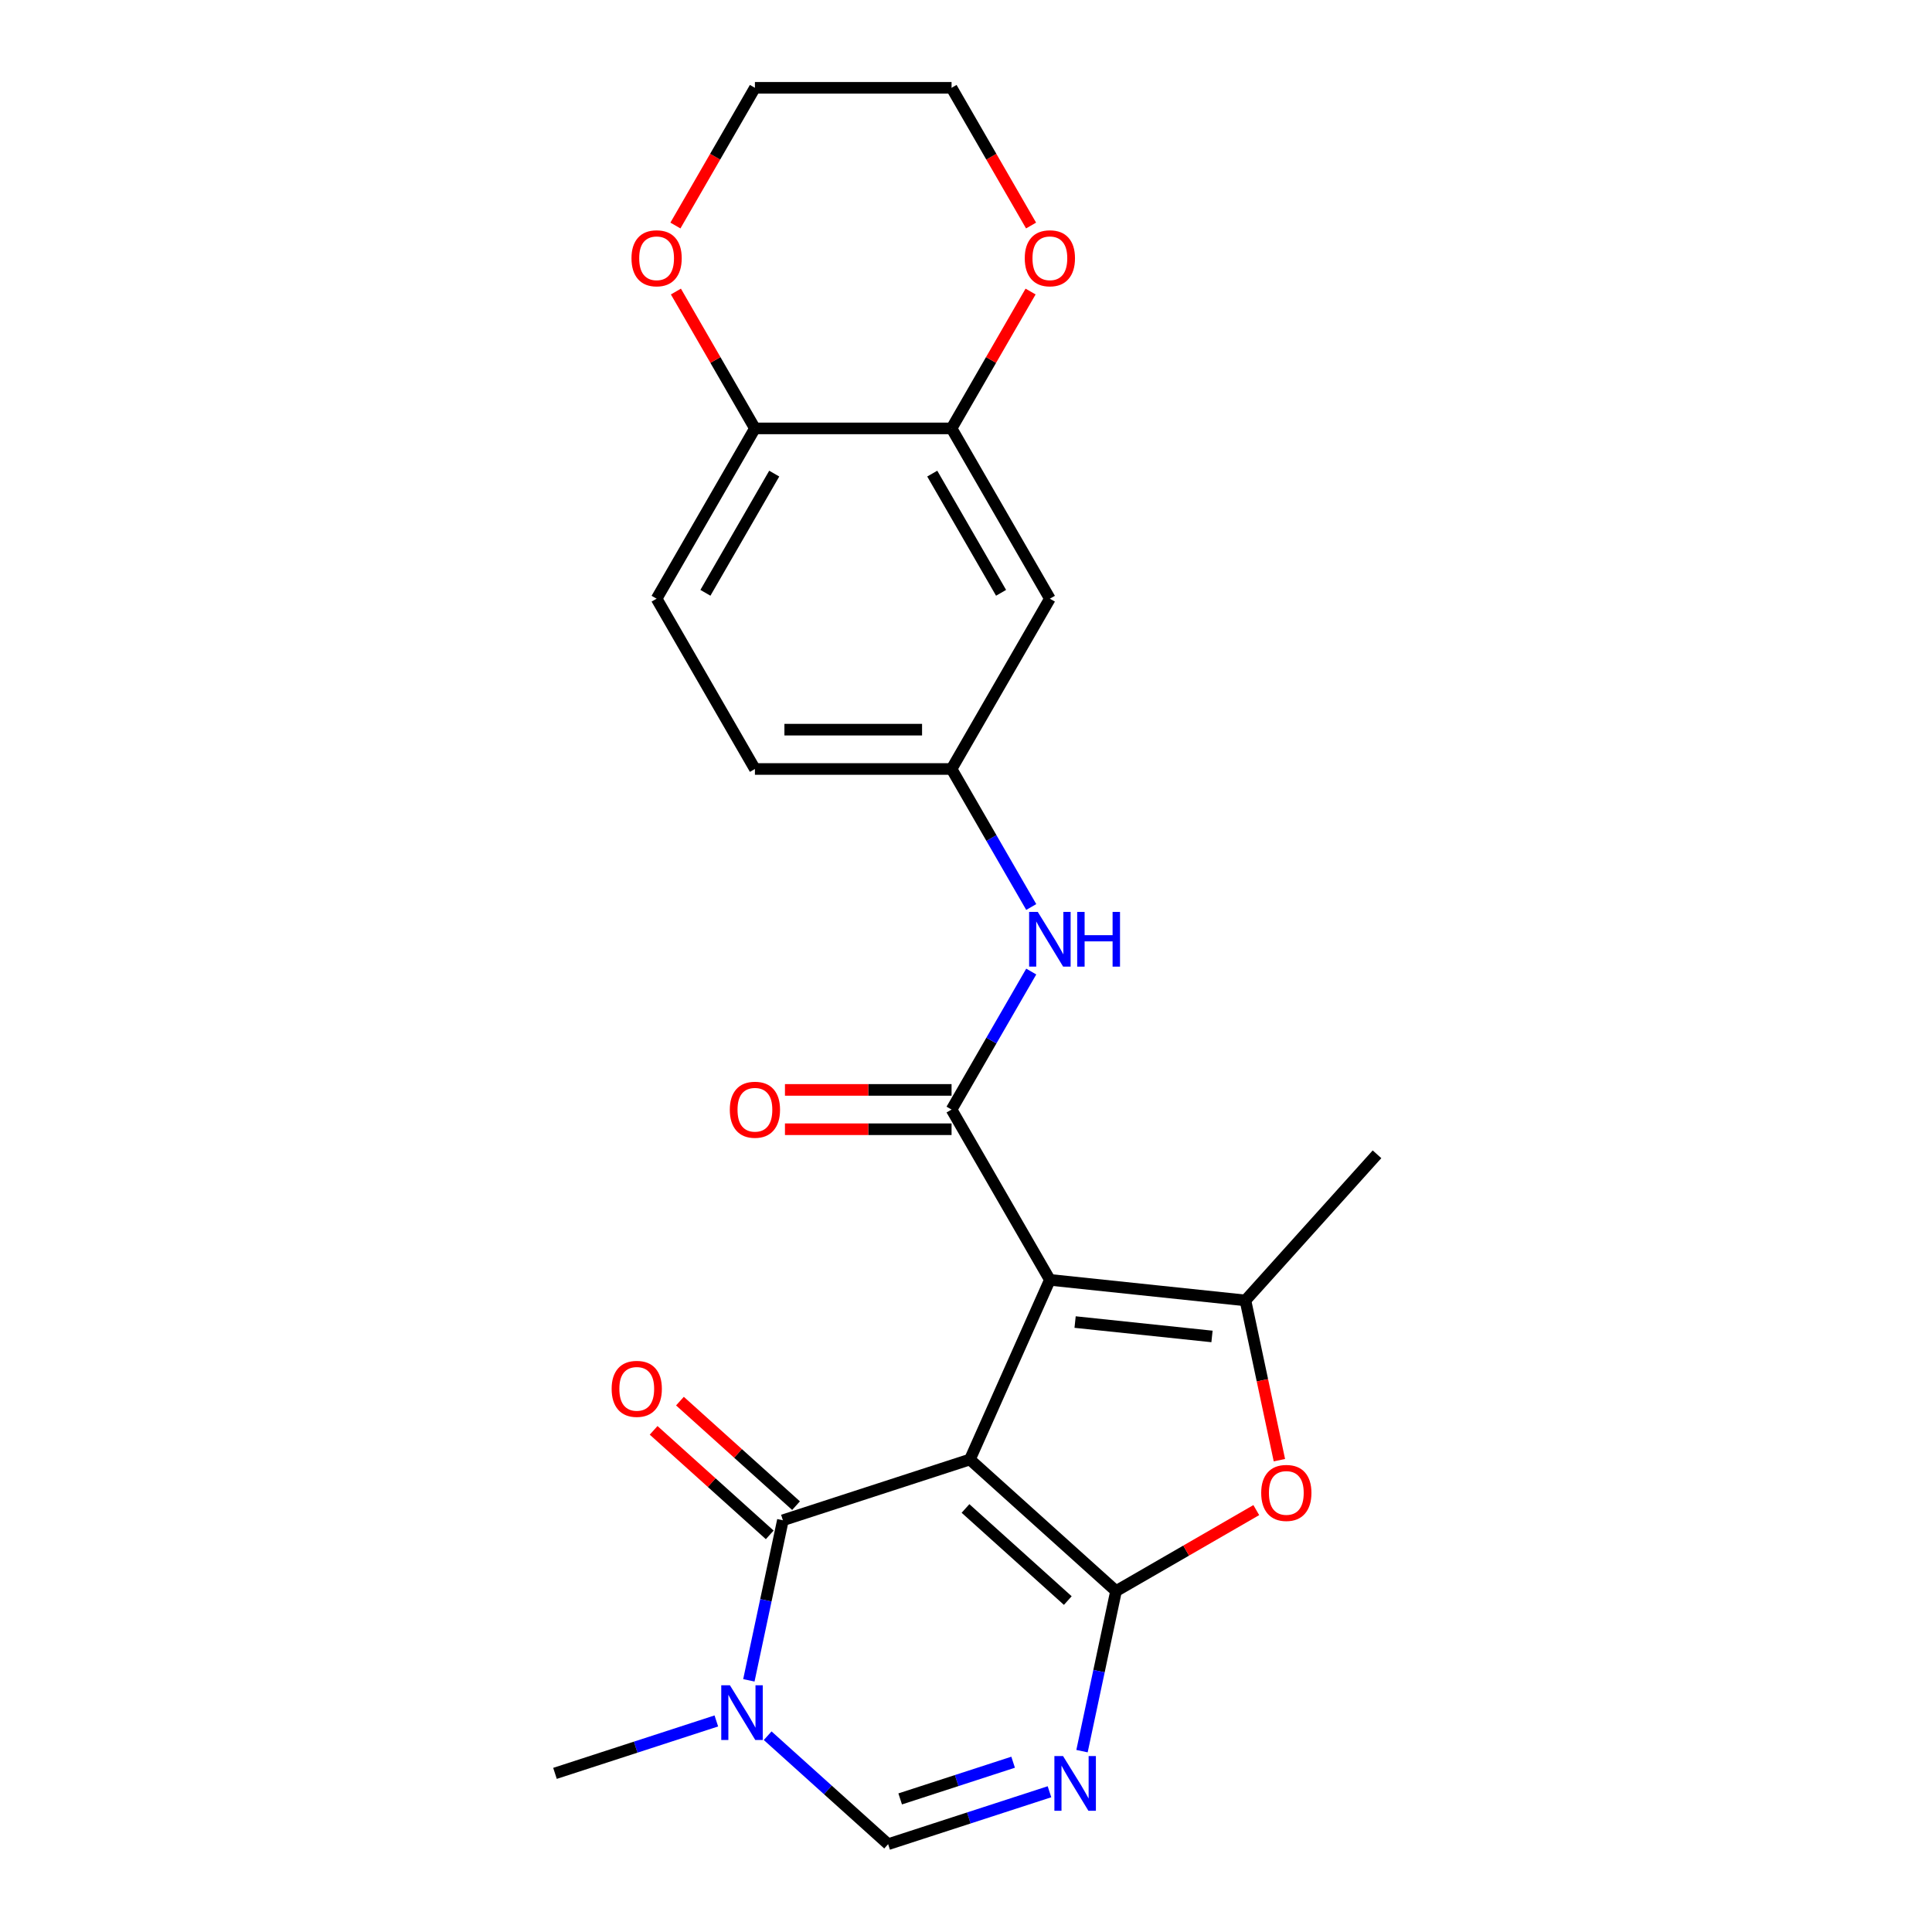<?xml version='1.0' encoding='iso-8859-1'?>
<svg version='1.1' baseProfile='full'
              xmlns='http://www.w3.org/2000/svg'
                      xmlns:rdkit='http://www.rdkit.org/xml'
                      xmlns:xlink='http://www.w3.org/1999/xlink'
                  xml:space='preserve'
width='1000px' height='1000px' viewBox='0 0 1000 1000'>
<!-- END OF HEADER -->
<rect style='opacity:1.0;fill:#FFFFFF;stroke:none' width='1000' height='1000' x='0' y='0'> </rect>
<path class='bond-0' d='M 502.017,755.436 L 543.414,662.456' style='fill:none;fill-rule:evenodd;stroke:#000000;stroke-width:6px;stroke-linecap:butt;stroke-linejoin:miter;stroke-opacity:1' />
<path class='bond-1' d='M 502.017,755.436 L 577.653,823.539' style='fill:none;fill-rule:evenodd;stroke:#000000;stroke-width:6px;stroke-linecap:butt;stroke-linejoin:miter;stroke-opacity:1' />
<path class='bond-1' d='M 499.742,780.779 L 552.687,828.451' style='fill:none;fill-rule:evenodd;stroke:#000000;stroke-width:6px;stroke-linecap:butt;stroke-linejoin:miter;stroke-opacity:1' />
<path class='bond-2' d='M 502.017,755.436 L 405.22,786.887' style='fill:none;fill-rule:evenodd;stroke:#000000;stroke-width:6px;stroke-linecap:butt;stroke-linejoin:miter;stroke-opacity:1' />
<path class='bond-4' d='M 543.414,662.456 L 492.525,574.313' style='fill:none;fill-rule:evenodd;stroke:#000000;stroke-width:6px;stroke-linecap:butt;stroke-linejoin:miter;stroke-opacity:1' />
<path class='bond-5' d='M 543.414,662.456 L 644.636,673.095' style='fill:none;fill-rule:evenodd;stroke:#000000;stroke-width:6px;stroke-linecap:butt;stroke-linejoin:miter;stroke-opacity:1' />
<path class='bond-5' d='M 556.47,684.296 L 627.325,691.744' style='fill:none;fill-rule:evenodd;stroke:#000000;stroke-width:6px;stroke-linecap:butt;stroke-linejoin:miter;stroke-opacity:1' />
<path class='bond-3' d='M 577.653,823.539 L 568.848,864.964' style='fill:none;fill-rule:evenodd;stroke:#000000;stroke-width:6px;stroke-linecap:butt;stroke-linejoin:miter;stroke-opacity:1' />
<path class='bond-3' d='M 568.848,864.964 L 560.043,906.39' style='fill:none;fill-rule:evenodd;stroke:#0000FF;stroke-width:6px;stroke-linecap:butt;stroke-linejoin:miter;stroke-opacity:1' />
<path class='bond-6' d='M 577.653,823.539 L 613.953,802.582' style='fill:none;fill-rule:evenodd;stroke:#000000;stroke-width:6px;stroke-linecap:butt;stroke-linejoin:miter;stroke-opacity:1' />
<path class='bond-6' d='M 613.953,802.582 L 650.252,781.624' style='fill:none;fill-rule:evenodd;stroke:#FF0000;stroke-width:6px;stroke-linecap:butt;stroke-linejoin:miter;stroke-opacity:1' />
<path class='bond-7' d='M 405.22,786.887 L 396.414,828.312' style='fill:none;fill-rule:evenodd;stroke:#000000;stroke-width:6px;stroke-linecap:butt;stroke-linejoin:miter;stroke-opacity:1' />
<path class='bond-7' d='M 396.414,828.312 L 387.609,869.738' style='fill:none;fill-rule:evenodd;stroke:#0000FF;stroke-width:6px;stroke-linecap:butt;stroke-linejoin:miter;stroke-opacity:1' />
<path class='bond-15' d='M 412.03,779.324 L 381.984,752.27' style='fill:none;fill-rule:evenodd;stroke:#000000;stroke-width:6px;stroke-linecap:butt;stroke-linejoin:miter;stroke-opacity:1' />
<path class='bond-15' d='M 381.984,752.27 L 351.938,725.217' style='fill:none;fill-rule:evenodd;stroke:#FF0000;stroke-width:6px;stroke-linecap:butt;stroke-linejoin:miter;stroke-opacity:1' />
<path class='bond-15' d='M 398.409,794.451 L 368.363,767.397' style='fill:none;fill-rule:evenodd;stroke:#000000;stroke-width:6px;stroke-linecap:butt;stroke-linejoin:miter;stroke-opacity:1' />
<path class='bond-15' d='M 368.363,767.397 L 338.317,740.344' style='fill:none;fill-rule:evenodd;stroke:#FF0000;stroke-width:6px;stroke-linecap:butt;stroke-linejoin:miter;stroke-opacity:1' />
<path class='bond-25' d='M 543.208,927.41 L 501.451,940.978' style='fill:none;fill-rule:evenodd;stroke:#0000FF;stroke-width:6px;stroke-linecap:butt;stroke-linejoin:miter;stroke-opacity:1' />
<path class='bond-25' d='M 501.451,940.978 L 459.695,954.545' style='fill:none;fill-rule:evenodd;stroke:#000000;stroke-width:6px;stroke-linecap:butt;stroke-linejoin:miter;stroke-opacity:1' />
<path class='bond-25' d='M 524.391,912.121 L 495.161,921.618' style='fill:none;fill-rule:evenodd;stroke:#0000FF;stroke-width:6px;stroke-linecap:butt;stroke-linejoin:miter;stroke-opacity:1' />
<path class='bond-25' d='M 495.161,921.618 L 465.932,931.116' style='fill:none;fill-rule:evenodd;stroke:#000000;stroke-width:6px;stroke-linecap:butt;stroke-linejoin:miter;stroke-opacity:1' />
<path class='bond-9' d='M 492.525,574.313 L 513.147,538.594' style='fill:none;fill-rule:evenodd;stroke:#000000;stroke-width:6px;stroke-linecap:butt;stroke-linejoin:miter;stroke-opacity:1' />
<path class='bond-9' d='M 513.147,538.594 L 533.77,502.875' style='fill:none;fill-rule:evenodd;stroke:#0000FF;stroke-width:6px;stroke-linecap:butt;stroke-linejoin:miter;stroke-opacity:1' />
<path class='bond-14' d='M 492.525,564.135 L 449.408,564.135' style='fill:none;fill-rule:evenodd;stroke:#000000;stroke-width:6px;stroke-linecap:butt;stroke-linejoin:miter;stroke-opacity:1' />
<path class='bond-14' d='M 449.408,564.135 L 406.29,564.135' style='fill:none;fill-rule:evenodd;stroke:#FF0000;stroke-width:6px;stroke-linecap:butt;stroke-linejoin:miter;stroke-opacity:1' />
<path class='bond-14' d='M 492.525,584.491 L 449.408,584.491' style='fill:none;fill-rule:evenodd;stroke:#000000;stroke-width:6px;stroke-linecap:butt;stroke-linejoin:miter;stroke-opacity:1' />
<path class='bond-14' d='M 449.408,584.491 L 406.29,584.491' style='fill:none;fill-rule:evenodd;stroke:#FF0000;stroke-width:6px;stroke-linecap:butt;stroke-linejoin:miter;stroke-opacity:1' />
<path class='bond-20' d='M 644.636,673.095 L 712.739,597.459' style='fill:none;fill-rule:evenodd;stroke:#000000;stroke-width:6px;stroke-linecap:butt;stroke-linejoin:miter;stroke-opacity:1' />
<path class='bond-24' d='M 644.636,673.095 L 653.424,714.44' style='fill:none;fill-rule:evenodd;stroke:#000000;stroke-width:6px;stroke-linecap:butt;stroke-linejoin:miter;stroke-opacity:1' />
<path class='bond-24' d='M 653.424,714.44 L 662.212,755.785' style='fill:none;fill-rule:evenodd;stroke:#FF0000;stroke-width:6px;stroke-linecap:butt;stroke-linejoin:miter;stroke-opacity:1' />
<path class='bond-8' d='M 397.343,898.403 L 428.519,926.474' style='fill:none;fill-rule:evenodd;stroke:#0000FF;stroke-width:6px;stroke-linecap:butt;stroke-linejoin:miter;stroke-opacity:1' />
<path class='bond-8' d='M 428.519,926.474 L 459.695,954.545' style='fill:none;fill-rule:evenodd;stroke:#000000;stroke-width:6px;stroke-linecap:butt;stroke-linejoin:miter;stroke-opacity:1' />
<path class='bond-21' d='M 370.774,890.758 L 329.018,904.326' style='fill:none;fill-rule:evenodd;stroke:#0000FF;stroke-width:6px;stroke-linecap:butt;stroke-linejoin:miter;stroke-opacity:1' />
<path class='bond-21' d='M 329.018,904.326 L 287.261,917.893' style='fill:none;fill-rule:evenodd;stroke:#000000;stroke-width:6px;stroke-linecap:butt;stroke-linejoin:miter;stroke-opacity:1' />
<path class='bond-13' d='M 533.77,469.466 L 513.147,433.746' style='fill:none;fill-rule:evenodd;stroke:#0000FF;stroke-width:6px;stroke-linecap:butt;stroke-linejoin:miter;stroke-opacity:1' />
<path class='bond-13' d='M 513.147,433.746 L 492.525,398.027' style='fill:none;fill-rule:evenodd;stroke:#000000;stroke-width:6px;stroke-linecap:butt;stroke-linejoin:miter;stroke-opacity:1' />
<path class='bond-10' d='M 492.525,221.741 L 543.414,309.884' style='fill:none;fill-rule:evenodd;stroke:#000000;stroke-width:6px;stroke-linecap:butt;stroke-linejoin:miter;stroke-opacity:1' />
<path class='bond-10' d='M 482.53,245.14 L 518.152,306.84' style='fill:none;fill-rule:evenodd;stroke:#000000;stroke-width:6px;stroke-linecap:butt;stroke-linejoin:miter;stroke-opacity:1' />
<path class='bond-16' d='M 492.525,221.741 L 512.974,186.321' style='fill:none;fill-rule:evenodd;stroke:#000000;stroke-width:6px;stroke-linecap:butt;stroke-linejoin:miter;stroke-opacity:1' />
<path class='bond-16' d='M 512.974,186.321 L 533.423,150.902' style='fill:none;fill-rule:evenodd;stroke:#FF0000;stroke-width:6px;stroke-linecap:butt;stroke-linejoin:miter;stroke-opacity:1' />
<path class='bond-26' d='M 492.525,221.741 L 390.746,221.741' style='fill:none;fill-rule:evenodd;stroke:#000000;stroke-width:6px;stroke-linecap:butt;stroke-linejoin:miter;stroke-opacity:1' />
<path class='bond-11' d='M 543.414,309.884 L 492.525,398.027' style='fill:none;fill-rule:evenodd;stroke:#000000;stroke-width:6px;stroke-linecap:butt;stroke-linejoin:miter;stroke-opacity:1' />
<path class='bond-12' d='M 390.746,221.741 L 339.856,309.884' style='fill:none;fill-rule:evenodd;stroke:#000000;stroke-width:6px;stroke-linecap:butt;stroke-linejoin:miter;stroke-opacity:1' />
<path class='bond-12' d='M 400.741,245.14 L 365.118,306.84' style='fill:none;fill-rule:evenodd;stroke:#000000;stroke-width:6px;stroke-linecap:butt;stroke-linejoin:miter;stroke-opacity:1' />
<path class='bond-17' d='M 390.746,221.741 L 370.297,186.321' style='fill:none;fill-rule:evenodd;stroke:#000000;stroke-width:6px;stroke-linecap:butt;stroke-linejoin:miter;stroke-opacity:1' />
<path class='bond-17' d='M 370.297,186.321 L 349.847,150.902' style='fill:none;fill-rule:evenodd;stroke:#FF0000;stroke-width:6px;stroke-linecap:butt;stroke-linejoin:miter;stroke-opacity:1' />
<path class='bond-19' d='M 492.525,398.027 L 390.746,398.027' style='fill:none;fill-rule:evenodd;stroke:#000000;stroke-width:6px;stroke-linecap:butt;stroke-linejoin:miter;stroke-opacity:1' />
<path class='bond-19' d='M 477.258,377.671 L 406.013,377.671' style='fill:none;fill-rule:evenodd;stroke:#000000;stroke-width:6px;stroke-linecap:butt;stroke-linejoin:miter;stroke-opacity:1' />
<path class='bond-22' d='M 533.678,116.733 L 513.101,81.094' style='fill:none;fill-rule:evenodd;stroke:#FF0000;stroke-width:6px;stroke-linecap:butt;stroke-linejoin:miter;stroke-opacity:1' />
<path class='bond-22' d='M 513.101,81.094 L 492.525,45.455' style='fill:none;fill-rule:evenodd;stroke:#000000;stroke-width:6px;stroke-linecap:butt;stroke-linejoin:miter;stroke-opacity:1' />
<path class='bond-23' d='M 349.593,116.733 L 370.17,81.094' style='fill:none;fill-rule:evenodd;stroke:#FF0000;stroke-width:6px;stroke-linecap:butt;stroke-linejoin:miter;stroke-opacity:1' />
<path class='bond-23' d='M 370.17,81.094 L 390.746,45.455' style='fill:none;fill-rule:evenodd;stroke:#000000;stroke-width:6px;stroke-linecap:butt;stroke-linejoin:miter;stroke-opacity:1' />
<path class='bond-18' d='M 339.856,309.884 L 390.746,398.027' style='fill:none;fill-rule:evenodd;stroke:#000000;stroke-width:6px;stroke-linecap:butt;stroke-linejoin:miter;stroke-opacity:1' />
<path class='bond-27' d='M 492.525,45.455 L 390.746,45.455' style='fill:none;fill-rule:evenodd;stroke:#000000;stroke-width:6px;stroke-linecap:butt;stroke-linejoin:miter;stroke-opacity:1' />
<path  class='atom-4' d='M 550.232 908.934
L 559.512 923.934
Q 560.432 925.414, 561.912 928.094
Q 563.392 930.774, 563.472 930.934
L 563.472 908.934
L 567.232 908.934
L 567.232 937.254
L 563.352 937.254
L 553.392 920.854
Q 552.232 918.934, 550.992 916.734
Q 549.792 914.534, 549.432 913.854
L 549.432 937.254
L 545.752 937.254
L 545.752 908.934
L 550.232 908.934
' fill='#0000FF'/>
<path  class='atom-7' d='M 652.797 772.73
Q 652.797 765.93, 656.157 762.13
Q 659.517 758.33, 665.797 758.33
Q 672.077 758.33, 675.437 762.13
Q 678.797 765.93, 678.797 772.73
Q 678.797 779.61, 675.397 783.53
Q 671.997 787.41, 665.797 787.41
Q 659.557 787.41, 656.157 783.53
Q 652.797 779.65, 652.797 772.73
M 665.797 784.21
Q 670.117 784.21, 672.437 781.33
Q 674.797 778.41, 674.797 772.73
Q 674.797 767.17, 672.437 764.37
Q 670.117 761.53, 665.797 761.53
Q 661.477 761.53, 659.117 764.33
Q 656.797 767.13, 656.797 772.73
Q 656.797 778.45, 659.117 781.33
Q 661.477 784.21, 665.797 784.21
' fill='#FF0000'/>
<path  class='atom-8' d='M 377.799 872.282
L 387.079 887.282
Q 387.999 888.762, 389.479 891.442
Q 390.959 894.122, 391.039 894.282
L 391.039 872.282
L 394.799 872.282
L 394.799 900.602
L 390.919 900.602
L 380.959 884.202
Q 379.799 882.282, 378.559 880.082
Q 377.359 877.882, 376.999 877.202
L 376.999 900.602
L 373.319 900.602
L 373.319 872.282
L 377.799 872.282
' fill='#0000FF'/>
<path  class='atom-10' d='M 537.154 472.01
L 546.434 487.01
Q 547.354 488.49, 548.834 491.17
Q 550.314 493.85, 550.394 494.01
L 550.394 472.01
L 554.154 472.01
L 554.154 500.33
L 550.274 500.33
L 540.314 483.93
Q 539.154 482.01, 537.914 479.81
Q 536.714 477.61, 536.354 476.93
L 536.354 500.33
L 532.674 500.33
L 532.674 472.01
L 537.154 472.01
' fill='#0000FF'/>
<path  class='atom-10' d='M 557.554 472.01
L 561.394 472.01
L 561.394 484.05
L 575.874 484.05
L 575.874 472.01
L 579.714 472.01
L 579.714 500.33
L 575.874 500.33
L 575.874 487.25
L 561.394 487.25
L 561.394 500.33
L 557.554 500.33
L 557.554 472.01
' fill='#0000FF'/>
<path  class='atom-15' d='M 377.746 574.393
Q 377.746 567.593, 381.106 563.793
Q 384.466 559.993, 390.746 559.993
Q 397.026 559.993, 400.386 563.793
Q 403.746 567.593, 403.746 574.393
Q 403.746 581.273, 400.346 585.193
Q 396.946 589.073, 390.746 589.073
Q 384.506 589.073, 381.106 585.193
Q 377.746 581.313, 377.746 574.393
M 390.746 585.873
Q 395.066 585.873, 397.386 582.993
Q 399.746 580.073, 399.746 574.393
Q 399.746 568.833, 397.386 566.033
Q 395.066 563.193, 390.746 563.193
Q 386.426 563.193, 384.066 565.993
Q 381.746 568.793, 381.746 574.393
Q 381.746 580.113, 384.066 582.993
Q 386.426 585.873, 390.746 585.873
' fill='#FF0000'/>
<path  class='atom-16' d='M 316.583 718.864
Q 316.583 712.064, 319.943 708.264
Q 323.303 704.464, 329.583 704.464
Q 335.863 704.464, 339.223 708.264
Q 342.583 712.064, 342.583 718.864
Q 342.583 725.744, 339.183 729.664
Q 335.783 733.544, 329.583 733.544
Q 323.343 733.544, 319.943 729.664
Q 316.583 725.784, 316.583 718.864
M 329.583 730.344
Q 333.903 730.344, 336.223 727.464
Q 338.583 724.544, 338.583 718.864
Q 338.583 713.304, 336.223 710.504
Q 333.903 707.664, 329.583 707.664
Q 325.263 707.664, 322.903 710.464
Q 320.583 713.264, 320.583 718.864
Q 320.583 724.584, 322.903 727.464
Q 325.263 730.344, 329.583 730.344
' fill='#FF0000'/>
<path  class='atom-17' d='M 530.414 133.678
Q 530.414 126.878, 533.774 123.078
Q 537.134 119.278, 543.414 119.278
Q 549.694 119.278, 553.054 123.078
Q 556.414 126.878, 556.414 133.678
Q 556.414 140.558, 553.014 144.478
Q 549.614 148.358, 543.414 148.358
Q 537.174 148.358, 533.774 144.478
Q 530.414 140.598, 530.414 133.678
M 543.414 145.158
Q 547.734 145.158, 550.054 142.278
Q 552.414 139.358, 552.414 133.678
Q 552.414 128.118, 550.054 125.318
Q 547.734 122.478, 543.414 122.478
Q 539.094 122.478, 536.734 125.278
Q 534.414 128.078, 534.414 133.678
Q 534.414 139.398, 536.734 142.278
Q 539.094 145.158, 543.414 145.158
' fill='#FF0000'/>
<path  class='atom-18' d='M 326.856 133.678
Q 326.856 126.878, 330.216 123.078
Q 333.576 119.278, 339.856 119.278
Q 346.136 119.278, 349.496 123.078
Q 352.856 126.878, 352.856 133.678
Q 352.856 140.558, 349.456 144.478
Q 346.056 148.358, 339.856 148.358
Q 333.616 148.358, 330.216 144.478
Q 326.856 140.598, 326.856 133.678
M 339.856 145.158
Q 344.176 145.158, 346.496 142.278
Q 348.856 139.358, 348.856 133.678
Q 348.856 128.118, 346.496 125.318
Q 344.176 122.478, 339.856 122.478
Q 335.536 122.478, 333.176 125.278
Q 330.856 128.078, 330.856 133.678
Q 330.856 139.398, 333.176 142.278
Q 335.536 145.158, 339.856 145.158
' fill='#FF0000'/>
</svg>
